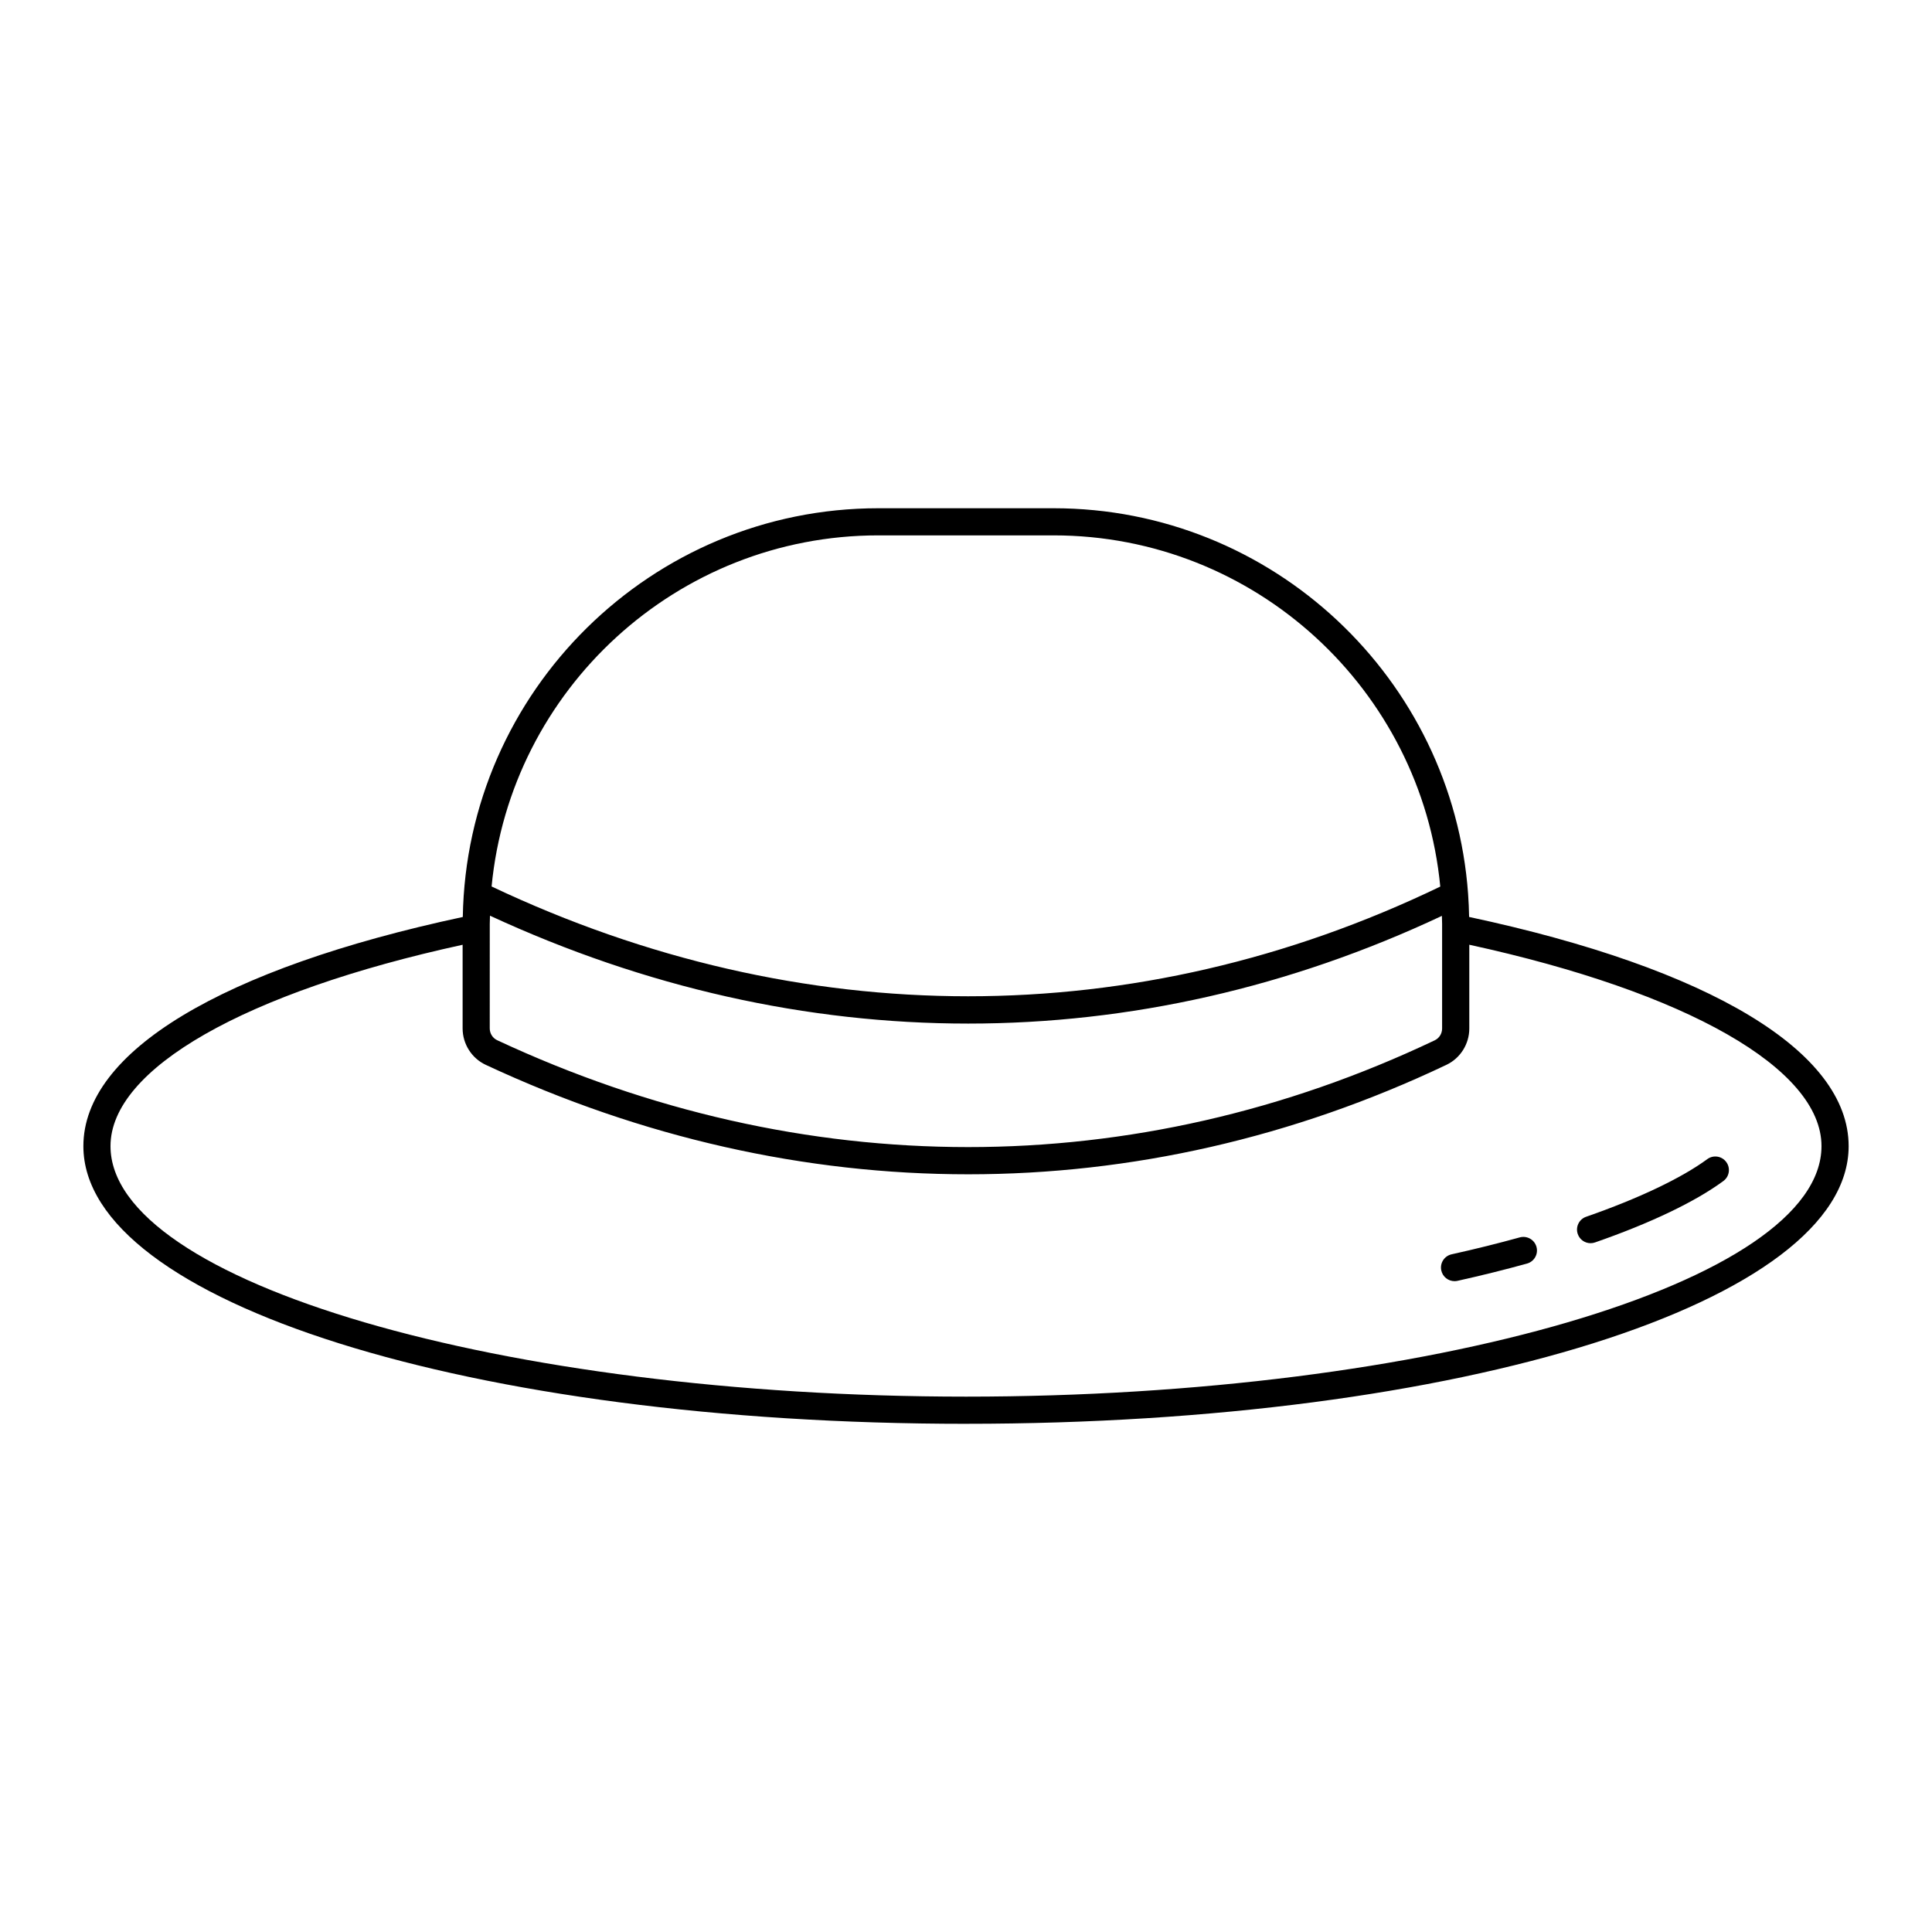 <?xml version="1.0" encoding="UTF-8"?>
<!-- Uploaded to: SVG Repo, www.svgrepo.com, Generator: SVG Repo Mixer Tools -->
<svg fill="#000000" width="800px" height="800px" version="1.1" viewBox="144 144 512 512" xmlns="http://www.w3.org/2000/svg">
 <g>
  <path d="m400.04 521.32c131.14 0 233.87-32.32 233.87-73.582 0-25.004-36.625-47.078-100.58-60.738-0.035-2.023-0.125-4.035-0.266-6.031 0-0.023-0.004-0.047-0.004-0.07-4.094-57.043-51.781-102.21-109.85-102.21h-46.445c-60.129 0-109.12 48.426-110.12 108.32-63.938 13.672-100.55 35.742-100.55 60.734 0 41.262 102.77 73.582 233.96 73.582zm-23.277-235.44h46.445c53.441 0 97.488 40.922 102.48 93.074-80.422 38.77-169.5 38.758-251.41-0.027 5.008-52.141 49.051-93.047 102.48-93.047zm-102.97 102.97c0-0.734 0.039-1.457 0.055-2.184 41.156 19.047 84.023 28.594 126.73 28.594 42.66 0 85.145-9.535 125.54-28.543 0.016 0.711 0.055 1.418 0.055 2.133v27.723c0 1.332-0.762 2.555-1.945 3.117-79.359 37.746-167.61 37.738-248.48-0.027-1.191-0.559-1.961-1.785-1.961-3.125zm-7.195 5.523v22.164c0 4.125 2.398 7.914 6.113 9.648 41.434 19.348 84.742 29.016 127.88 29.016 43.125 0 86.07-9.672 126.74-29.016 3.676-1.746 6.047-5.519 6.047-9.613v-22.207c57.695 12.566 93.336 32.867 93.336 53.371 0 35.984-103.8 66.387-226.67 66.387-122.91 0-226.76-30.402-226.76-66.387 0-20.492 35.633-40.789 93.312-53.363z"/>
  <path d="m565.52 473.46c0.391 0 0.793-0.066 1.184-0.203 14.762-5.137 26.52-10.766 34.008-16.277 1.602-1.176 1.945-3.43 0.766-5.031-1.176-1.598-3.426-1.945-5.031-0.766-6.816 5.016-18.219 10.441-32.105 15.273-1.879 0.652-2.871 2.703-2.215 4.582 0.516 1.492 1.906 2.422 3.394 2.422z"/>
  <path d="m529.47 483.52c0.258 0 0.523-0.027 0.785-0.086 6.375-1.418 12.57-2.957 18.418-4.574 1.914-0.531 3.039-2.512 2.508-4.43s-2.523-3.031-4.43-2.508c-5.731 1.586-11.805 3.098-18.059 4.484-1.941 0.43-3.164 2.352-2.731 4.293 0.371 1.684 1.859 2.82 3.508 2.82z"/>
 </g>
</svg>